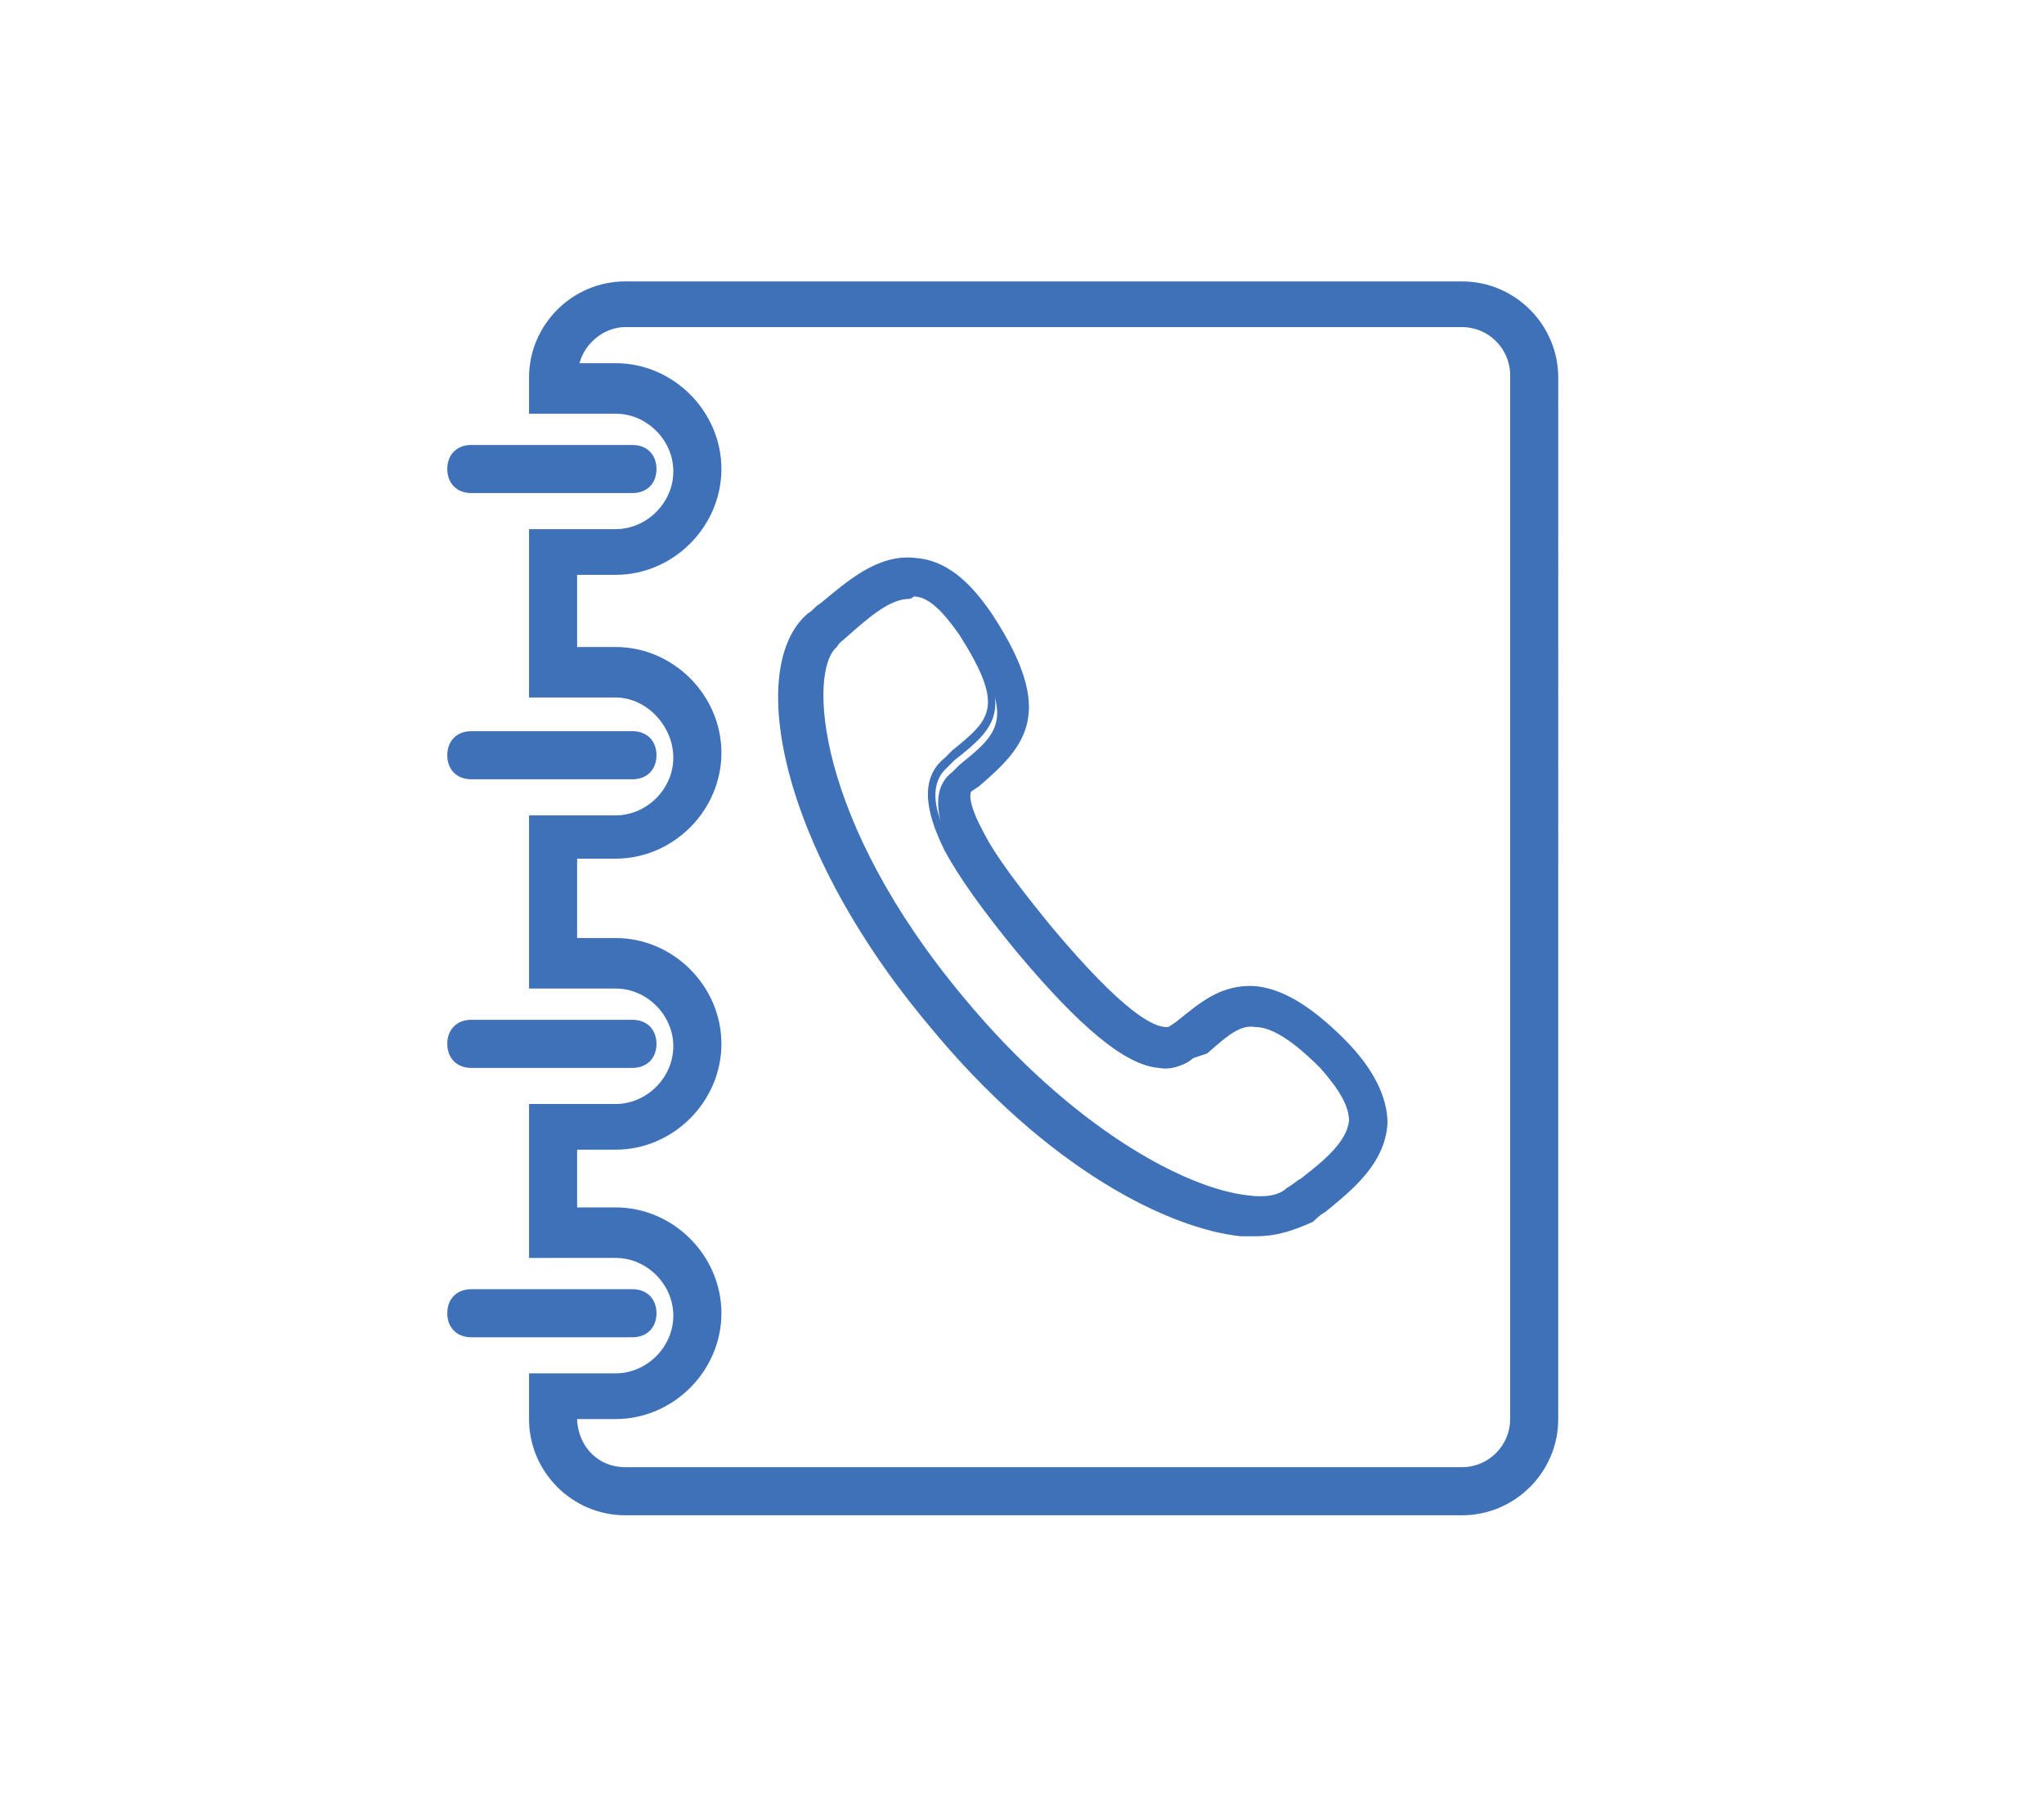 <?xml version="1.0" encoding="utf-8"?>
<!-- Generator: Adobe Illustrator 21.0.0, SVG Export Plug-In . SVG Version: 6.00 Build 0)  -->
<svg version="1.1" id="图层_1" xmlns="http://www.w3.org/2000/svg" xmlns:xlink="http://www.w3.org/1999/xlink" x="0px" y="0px"
	 viewBox="0 0 85 75" style="enable-background:new 0 0 85 75;" xml:space="preserve">
<style type="text/css">
	.st0{fill:#3F71B8;}
</style>
<g>
	<g>
		<path d="M-92.9,46.2h5.1c1.3,0,1.7-1,1.7-1.7c0-0.7-0.5-1.7-1.7-1.7h-5.1c-1,0-1.7,0.9-1.7,1.7C-94.6,45.2-94.2,46.2-92.9,46.2
			 M-92.9,58h5.1c1.3,0,1.7-1,1.7-1.7c0-0.7-0.5-1.7-1.7-1.7h-5.1c-1,0-1.7,0.9-1.7,1.7C-94.6,57.1-94.2,58-92.9,58 M-52.2,25.8
			h-35.6c-1.3,0-2.5,1.3-2.5,2.5v0.8h2.5c2,0,3.4,1.4,3.4,3.4s-1.4,3.4-3.4,3.4h-2.5v5.1h2.5c2,0,3.4,1.4,3.4,3.4
			c0,2-1.4,3.4-3.4,3.4h-2.5v5.1h2.5c2,0,3.4,1.4,3.4,3.4c0,2-1.4,3.4-3.4,3.4h-2.5v5.1h2.5c2,0,3.4,1.4,3.4,3.4
			c0,2-1.4,3.4-3.4,3.4h-2.5v0.8c0,1.3,1.3,2.5,2.5,2.5h35.6c1.3,0,2.5-1.3,2.5-2.5V28.3C-49.6,27.1-50.9,25.8-52.2,25.8 M-57,60.2
			c-0.6,1.3-2.6,3.8-4.7,3.8c-2.2,0-7.6-3-12.2-9.2c-4.2-5.9-6.3-10.2-6.3-13c0-2.3,1.5-3.3,2.3-3.9l0.3-0.2
			c0.9-0.7,2.3-0.9,2.8-0.9c0.9,0,1.4,0.6,1.6,1c0.2,0.4,1.9,4.2,2,4.6c0.3,0.7,0.2,1.8-0.6,2.4l-0.2,0.1c-0.4,0.3-1.2,0.8-1.3,1.4
			c-0.1,0.3,0.1,0.7,0.3,1c1.3,1.8,5.4,7.1,6.2,7.8c0.6,0.6,1.4,0.7,1.9,0.2c0.5-0.4,0.8-0.8,0.8-0.8l0.1-0.1c0.1,0,0.4-0.3,1.1-0.3
			c0.5,0,0.9,0.2,1.4,0.5c1.3,0.8,4.1,2.8,4.1,2.8h0.1C-56.9,58-56.4,59-57,60.2L-57,60.2L-57,60.2z M-92.9,34.3h5.1
			c1.3,0,1.7-1,1.7-1.7c0-0.7-0.5-1.7-1.7-1.7h-5.1c-1,0-1.7,0.9-1.7,1.7C-94.6,33.3-94.2,34.3-92.9,34.3 M-86.1,68.2
			c0-0.7-0.5-1.7-1.7-1.7h-5.1c-1,0-1.7,0.9-1.7,1.7c0,0.8,0.4,1.7,1.7,1.7h5.1C-86.5,69.9-86.1,68.9-86.1,68.2"/>
	</g>
</g>
<g>
	<g>
		<g>
			<g>
				<path class="st0" d="M60.8,63H26c-2.2,0-4-1.8-4-4v-1.9h3.6c1.3,0,2.4-1.1,2.4-2.4c0-1.3-1.1-2.4-2.4-2.4H22v-6.4h3.6
					c1.3,0,2.4-1.1,2.4-2.4c0-1.3-1.1-2.4-2.4-2.4H22v-7.2h3.6c1.3,0,2.4-1.1,2.4-2.4S26.9,29,25.6,29H22v-7h3.6
					c1.3,0,2.4-1.1,2.4-2.4s-1.1-2.4-2.4-2.4H22v-1.5c0-2.2,1.8-4,4-4h34.8c2.2,0,4,1.8,4,4V59C64.8,61.2,63,63,60.8,63z M24,59.1
					c0.1,1.1,0.9,1.9,2,1.9h34.8c1.1,0,2-0.9,2-2V15.6c0-1.1-0.9-2-2-2H26c-0.9,0-1.7,0.7-1.9,1.5h1.5c2.4,0,4.4,2,4.4,4.4
					c0,2.4-2,4.4-4.4,4.4H24v3h1.6c2.4,0,4.4,2,4.4,4.4c0,2.4-2,4.4-4.4,4.4H24V39h1.6c2.4,0,4.4,2,4.4,4.4c0,2.4-2,4.4-4.4,4.4H24
					v2.4h1.6c2.4,0,4.4,2,4.4,4.4c0,2.4-2,4.4-4.4,4.4H24z"/>
			</g>
		</g>
	</g>
	<g>
		<g>
			<path class="st0" d="M26.3,20.5h-6.7c-0.6,0-1-0.4-1-1s0.4-1,1-1h6.7c0.6,0,1,0.4,1,1S26.9,20.5,26.3,20.5z"/>
		</g>
	</g>
	<g>
		<g>
			<path class="st0" d="M26.3,32.4h-6.7c-0.6,0-1-0.4-1-1s0.4-1,1-1h6.7c0.6,0,1,0.4,1,1S26.9,32.4,26.3,32.4z"/>
		</g>
	</g>
	<g>
		<g>
			<path class="st0" d="M26.3,44.4h-6.7c-0.6,0-1-0.4-1-1s0.4-1,1-1h6.7c0.6,0,1,0.4,1,1S26.9,44.4,26.3,44.4z"/>
		</g>
	</g>
	<g>
		<g>
			<path class="st0" d="M26.3,55.6h-6.7c-0.6,0-1-0.4-1-1s0.4-1,1-1h6.7c0.6,0,1,0.4,1,1S26.9,55.6,26.3,55.6z"/>
		</g>
	</g>
	<g>
		<g>
			<g>
				<g>
					<path class="st0" d="M51.7,51.1c-2.8-0.3-7.9-2.7-12.8-8.7c-6.1-7.3-7.5-14.7-5.1-16.7c0.2-0.1,0.3-0.3,0.5-0.4
						c1-0.9,2.3-2,3.8-1.9c1.1,0.1,2.1,0.8,3,2.3c2.5,3.8,1.4,5.1-0.6,6.7l-0.3,0.2c-0.3,0.2-0.1,1,0.4,2c0.5,1,1.5,2.4,2.8,3.9
						c3,3.6,4.4,4.2,4.9,4.3c0.2,0,0.3,0,0.3-0.1l0.3-0.2c1-0.8,1.9-1.6,3.1-1.4c1,0.1,2.2,0.8,3.6,2.1c1.2,1.2,1.7,2.2,1.7,3.3
						c-0.1,1.5-1.4,2.6-2.5,3.5c-0.2,0.1-0.4,0.3-0.5,0.4C53.7,51,52.8,51.2,51.7,51.1L51.7,51.1z M37.9,24.6c-1-0.1-2,0.8-2.8,1.6
						c-0.2,0.2-0.4,0.3-0.5,0.5c-1.4,1.2-0.9,7.6,5.2,15c4.4,5.3,9.2,8,12,8.2c0.8,0.1,1.4,0,1.7-0.3c0.2-0.1,0.4-0.3,0.6-0.4
						c0.9-0.7,2-1.6,2.1-2.6c0-0.7-0.4-1.5-1.3-2.3c-1.2-1.1-2.1-1.7-2.8-1.8c-0.7-0.1-1.3,0.4-2.2,1.2l-0.3,0.3
						c-0.3,0.3-0.8,0.4-1.2,0.4c-1.3-0.1-3.2-1.6-5.8-4.7c-1.4-1.6-2.3-3-2.9-4.1c-0.9-1.7-0.9-2.9-0.1-3.5l0.3-0.3
						c1.6-1.3,2.4-1.9,0.3-5.1C39.4,25.3,38.6,24.7,37.9,24.6L37.9,24.6z M37.9,24.6"/>
					<path class="st0" d="M52.2,51.4c-0.2,0-0.4,0-0.6,0l0,0c-2.9-0.3-8-2.7-13-8.8c-6.2-7.4-7.6-14.9-5-17.1
						c0.2-0.1,0.3-0.3,0.5-0.4c1.1-0.9,2.4-2.1,4-1.9c1.2,0.1,2.2,0.9,3.2,2.4c2.6,4,1.4,5.4-0.6,7.1l-0.3,0.2
						c-0.1,0.1-0.1,0.6,0.5,1.7c0.5,1,1.5,2.3,2.8,3.9c3.1,3.7,4.3,4.2,4.8,4.2c0.1,0,0.1,0,0.1,0l0.3-0.2c1-0.8,1.9-1.6,3.3-1.5
						c1.1,0.1,2.3,0.8,3.7,2.2c1.2,1.2,1.8,2.4,1.8,3.5c-0.1,1.7-1.5,2.8-2.6,3.7c-0.2,0.1-0.4,0.3-0.5,0.4
						C53.9,51.1,53.2,51.4,52.2,51.4z M51.7,50.9c1.1,0.1,1.9-0.1,2.5-0.6c0.2-0.1,0.3-0.3,0.5-0.4c1.1-0.8,2.4-1.9,2.4-3.3
						c0.1-1-0.5-2-1.6-3.1c-1.4-1.3-2.5-2-3.4-2.1c-1.2-0.1-2,0.6-3,1.4L48.8,43c-0.1,0.1-0.3,0.2-0.5,0.1c-0.7-0.1-2.2-0.9-5.1-4.4
						c-1.3-1.6-2.3-2.9-2.8-4c-0.4-0.8-0.8-1.9-0.3-2.3l0.3-0.2c1.9-1.6,2.9-2.8,0.5-6.4c-0.9-1.4-1.8-2.1-2.9-2.2
						c-1.4-0.1-2.6,0.9-3.6,1.8c-0.2,0.2-0.4,0.3-0.5,0.4c-2.4,2-0.9,9.2,5.1,16.4C44,48.2,48.9,50.6,51.7,50.9L51.7,50.9z
						 M52.2,50.1c-0.1,0-0.3,0-0.5,0c-2.8-0.3-7.7-2.9-12.2-8.3c-6.3-7.6-6.8-14-5.2-15.3c0.2-0.1,0.4-0.3,0.5-0.5
						c0.9-0.8,2-1.7,3-1.6c0.8,0.1,1.6,0.7,2.3,1.8c2.1,3.2,1.4,4-0.4,5.4l-0.3,0.3c-0.7,0.6-0.7,1.7,0.2,3.2
						c0.6,1.1,1.5,2.5,2.9,4.1c2.5,3,4.3,4.5,5.6,4.7c0.4,0,0.8-0.1,1.1-0.3l0.3-0.3c1-0.8,1.6-1.3,2.4-1.2c0.8,0.1,1.8,0.7,3,1.9
						c1,0.9,1.4,1.8,1.4,2.5c-0.1,1.1-1.2,2-2.1,2.7c-0.2,0.2-0.4,0.3-0.5,0.4C53.4,50,52.9,50.1,52.2,50.1z M37.8,24.9
						c-0.8,0-1.7,0.8-2.5,1.5c-0.2,0.2-0.4,0.3-0.5,0.5c-1.2,1-0.9,7.2,5.3,14.6c4.4,5.3,9.1,7.9,11.8,8.2c0.7,0.1,1.3,0,1.6-0.3
						c0.2-0.1,0.4-0.3,0.6-0.4c0.9-0.7,1.9-1.5,2-2.4c0-0.6-0.4-1.3-1.2-2.2c-1.1-1.1-2-1.7-2.7-1.7c-0.6-0.1-1.1,0.3-2,1.1L49.6,44
						c-0.4,0.3-0.9,0.5-1.4,0.4c-1.4-0.1-3.3-1.7-5.9-4.8c-1.4-1.7-2.4-3.1-3-4.2c-0.9-1.8-1-3.1,0-3.9l0.3-0.3
						c1.6-1.3,2.2-1.8,0.3-4.8c-0.7-1-1.3-1.6-1.9-1.6h0C37.9,24.9,37.8,24.9,37.8,24.9z"/>
				</g>
			</g>
		</g>
	</g>
</g>
</svg>
